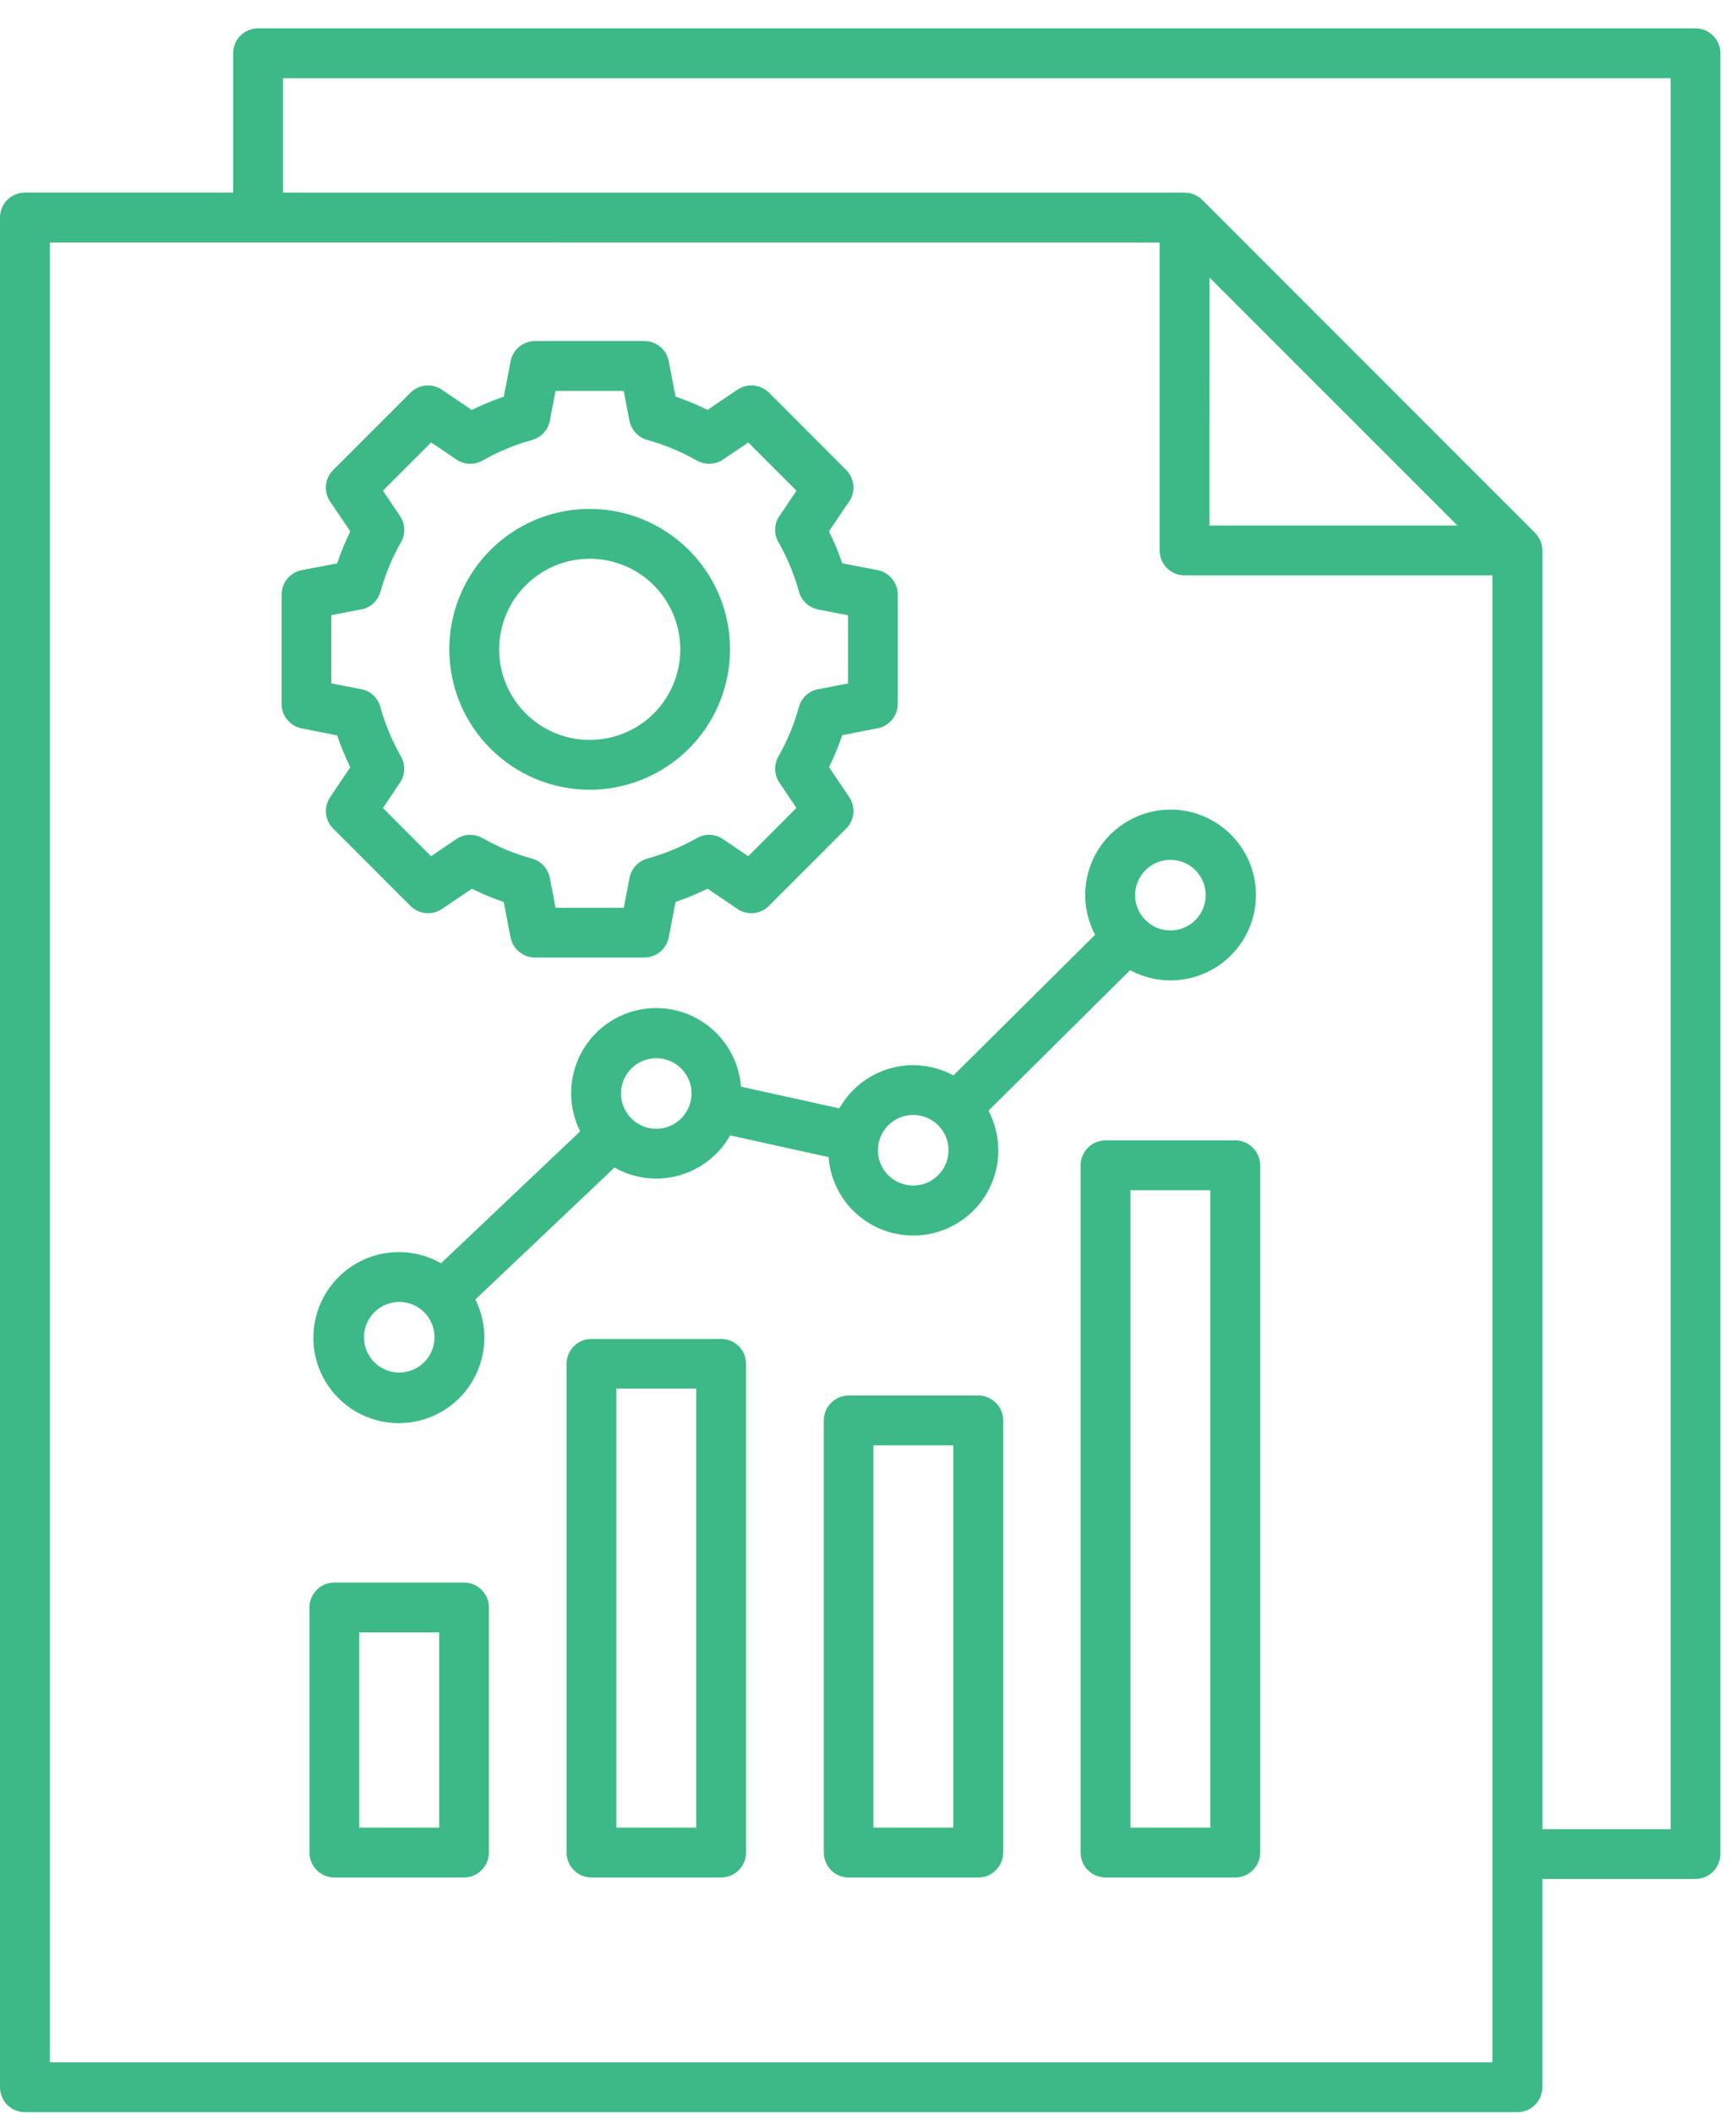 <svg width="60" height="73" viewBox="0 0 60 73" fill="none" xmlns="http://www.w3.org/2000/svg">
<path d="M58.6 0.98H8.919C8.444 0.98 8.059 1.364 8.059 1.839V6.652H0.859V6.655C0.631 6.655 0.413 6.746 0.25 6.905C0.091 7.067 0 7.286 0 7.514V72.121C0 72.349 0.091 72.567 0.253 72.73C0.413 72.889 0.634 72.98 0.863 72.98H52.446C52.675 72.98 52.893 72.889 53.053 72.727C53.215 72.567 53.306 72.349 53.306 72.121V64.921H58.599C58.828 64.921 59.046 64.83 59.209 64.668C59.368 64.505 59.459 64.286 59.459 64.058V1.84C59.459 1.612 59.368 1.393 59.209 1.234C59.046 1.071 58.828 0.98 58.599 0.98L58.6 0.98ZM1.722 71.258V8.377L40.081 8.38V19.021C40.081 19.249 40.172 19.468 40.331 19.627C40.494 19.789 40.712 19.88 40.94 19.88H51.581V71.258L1.722 71.258ZM41.803 9.59L50.372 18.158H41.8L41.803 9.59ZM57.741 63.202H53.307V19.021C53.307 18.793 53.216 18.574 53.053 18.411L41.55 6.905C41.388 6.746 41.169 6.655 40.941 6.655H9.782V2.702H57.741L57.741 63.202ZM16.041 54.681H11.56C11.332 54.678 11.11 54.768 10.95 54.931C10.788 55.093 10.694 55.312 10.694 55.54V64.009C10.694 64.237 10.788 64.456 10.947 64.618C11.11 64.781 11.329 64.871 11.557 64.871H16.038C16.266 64.871 16.485 64.781 16.644 64.618C16.807 64.456 16.897 64.237 16.897 64.009V55.54C16.897 55.065 16.513 54.681 16.041 54.681ZM15.179 63.15H12.416V56.403H15.179V63.15ZM24.923 46.262H20.441H20.445C20.216 46.262 19.998 46.35 19.835 46.512C19.673 46.675 19.582 46.894 19.582 47.122V64.009C19.582 64.237 19.673 64.456 19.835 64.618C19.998 64.781 20.216 64.871 20.445 64.871H24.926H24.923C25.151 64.871 25.373 64.781 25.532 64.618C25.695 64.456 25.785 64.237 25.785 64.009V47.118C25.782 46.644 25.398 46.259 24.923 46.262ZM24.063 63.15H21.301V47.977H24.063V63.15ZM33.814 48.218H29.332C29.104 48.218 28.886 48.309 28.723 48.471C28.564 48.631 28.473 48.85 28.473 49.078V64.009C28.473 64.237 28.564 64.456 28.723 64.618C28.886 64.781 29.104 64.871 29.332 64.871H33.814C34.042 64.871 34.261 64.781 34.42 64.618C34.582 64.456 34.673 64.237 34.673 64.009V49.078C34.673 48.85 34.582 48.631 34.42 48.471C34.261 48.309 34.042 48.218 33.814 48.218ZM32.948 63.15H30.186V49.94H32.948V63.15ZM42.692 39.402H38.214C37.986 39.402 37.764 39.493 37.605 39.652C37.442 39.815 37.348 40.034 37.348 40.262V64.009C37.348 64.237 37.439 64.459 37.601 64.618C37.764 64.781 37.983 64.871 38.214 64.871H42.695H42.692C42.92 64.871 43.139 64.781 43.301 64.618C43.464 64.456 43.554 64.237 43.554 64.009V40.262C43.551 39.787 43.167 39.402 42.692 39.402ZM41.833 63.15H39.07V41.125H41.833V63.15ZM31.567 36.802C30.508 36.802 29.53 37.374 29.008 38.296L25.611 37.546V37.549C25.542 36.671 25.089 35.871 24.367 35.365C23.648 34.859 22.739 34.702 21.892 34.937C21.045 35.174 20.348 35.774 19.992 36.58C19.636 37.384 19.658 38.305 20.051 39.09L15.242 43.649H15.245C13.973 42.927 12.361 43.243 11.461 44.396C10.558 45.549 10.633 47.187 11.639 48.249C12.645 49.312 14.28 49.477 15.476 48.64C16.677 47.802 17.083 46.212 16.43 44.899L21.239 40.34H21.236C21.914 40.724 22.717 40.824 23.467 40.615C24.217 40.405 24.855 39.908 25.236 39.23L28.633 39.98L28.636 39.977C28.701 40.862 29.164 41.665 29.892 42.168C30.617 42.671 31.533 42.821 32.383 42.574C33.23 42.327 33.923 41.715 34.27 40.899C34.617 40.087 34.576 39.162 34.164 38.377L39.058 33.521C40.345 34.215 41.945 33.862 42.82 32.69C43.695 31.521 43.583 29.887 42.554 28.849C41.523 27.808 39.892 27.68 38.714 28.546C37.533 29.409 37.167 31.005 37.848 32.299L32.955 37.155H32.951C32.526 36.927 32.051 36.806 31.567 36.802ZM13.798 47.424C13.305 47.424 12.861 47.127 12.673 46.671C12.483 46.215 12.589 45.69 12.936 45.343C13.286 44.993 13.811 44.889 14.267 45.077C14.72 45.268 15.017 45.711 15.017 46.205C15.017 46.877 14.473 47.424 13.798 47.424ZM22.682 39.002C22.189 39.002 21.745 38.705 21.557 38.249C21.367 37.793 21.473 37.268 21.82 36.921C22.17 36.571 22.692 36.468 23.148 36.655C23.604 36.843 23.901 37.287 23.901 37.78C23.901 38.455 23.357 38.999 22.682 39.002ZM31.564 40.965V40.962C31.07 40.962 30.626 40.665 30.436 40.212C30.248 39.755 30.351 39.23 30.701 38.88C31.048 38.533 31.573 38.427 32.029 38.618C32.486 38.805 32.783 39.249 32.783 39.743C32.783 40.415 32.239 40.959 31.567 40.962L31.564 40.965ZM40.451 29.709C40.945 29.709 41.389 30.006 41.579 30.462C41.767 30.918 41.664 31.44 41.314 31.79C40.967 32.14 40.442 32.243 39.985 32.056C39.529 31.865 39.232 31.421 39.232 30.928C39.235 30.256 39.779 29.709 40.451 29.709ZM12.107 26.509L11.413 27.54C11.182 27.881 11.223 28.34 11.517 28.631L14.185 31.299C14.476 31.593 14.935 31.637 15.276 31.406L16.307 30.709V30.706C16.663 30.884 17.032 31.037 17.41 31.165L17.645 32.387H17.648C17.726 32.793 18.079 33.084 18.491 33.084H22.27C22.679 33.084 23.035 32.793 23.113 32.387L23.348 31.165C23.726 31.037 24.095 30.884 24.454 30.706L25.485 31.403V31.406C25.826 31.637 26.282 31.593 26.576 31.299L29.245 28.628V28.631C29.535 28.34 29.579 27.881 29.351 27.54L28.654 26.509H28.651C28.829 26.149 28.982 25.781 29.11 25.403L30.332 25.162V25.165C30.735 25.087 31.029 24.731 31.029 24.318V20.543C31.029 20.131 30.735 19.778 30.332 19.699L29.11 19.462V19.465C28.982 19.087 28.829 18.718 28.651 18.359L29.348 17.328H29.351C29.579 16.987 29.535 16.531 29.245 16.237L26.576 13.565V13.568C26.282 13.277 25.826 13.234 25.485 13.465L24.454 14.162C24.095 13.984 23.726 13.831 23.348 13.703L23.113 12.481C23.035 12.078 22.679 11.784 22.27 11.784H18.491C18.079 11.784 17.726 12.078 17.648 12.481L17.413 13.706C17.035 13.834 16.666 13.987 16.307 14.165L15.276 13.468V13.465C14.935 13.237 14.476 13.277 14.185 13.571L11.513 16.243L11.517 16.24C11.223 16.531 11.179 16.99 11.41 17.331L12.107 18.362C11.932 18.721 11.779 19.09 11.651 19.468L10.429 19.699C10.023 19.781 9.732 20.134 9.732 20.549V24.324C9.732 24.737 10.026 25.09 10.429 25.168L11.651 25.409C11.779 25.784 11.932 26.153 12.107 26.509ZM11.451 21.256L12.482 21.056L12.485 21.059C12.807 20.996 13.063 20.756 13.151 20.44C13.316 19.843 13.554 19.271 13.86 18.731C14.023 18.446 14.007 18.096 13.823 17.825L13.235 16.953L14.901 15.287L15.773 15.875V15.878C16.041 16.062 16.395 16.075 16.679 15.912C17.216 15.606 17.791 15.368 18.388 15.203C18.704 15.118 18.941 14.859 19.004 14.537L19.201 13.506H21.557L21.754 14.537H21.757C21.82 14.859 22.06 15.118 22.376 15.203C22.973 15.368 23.544 15.606 24.082 15.912C24.369 16.075 24.72 16.062 24.991 15.878L25.863 15.29L27.529 16.956L26.941 17.828L26.938 17.825C26.754 18.096 26.741 18.446 26.904 18.731C27.21 19.271 27.448 19.843 27.613 20.44C27.698 20.756 27.957 20.996 28.279 21.059L29.31 21.259V23.615L28.279 23.815V23.812C27.957 23.871 27.698 24.112 27.613 24.428C27.448 25.024 27.21 25.599 26.904 26.137C26.741 26.421 26.754 26.774 26.938 27.043L27.526 27.915L25.86 29.584L24.988 28.993C24.72 28.809 24.366 28.796 24.082 28.959C23.544 29.265 22.97 29.503 22.373 29.665C22.057 29.753 21.82 30.012 21.757 30.334L21.56 31.365H19.201L19.004 30.334C18.941 30.012 18.701 29.753 18.385 29.665C17.788 29.503 17.216 29.265 16.679 28.959C16.391 28.796 16.041 28.809 15.77 28.993L14.898 29.584L13.235 27.918L13.823 27.046C14.007 26.774 14.02 26.424 13.857 26.137C13.551 25.599 13.313 25.028 13.148 24.431C13.063 24.115 12.804 23.874 12.482 23.812L11.451 23.612L11.451 21.256ZM20.379 27.287C22.341 27.287 24.11 26.106 24.86 24.293C25.613 22.478 25.198 20.393 23.81 19.006C22.423 17.618 20.335 17.203 18.523 17.953C16.71 18.706 15.529 20.474 15.529 22.437C15.532 25.115 17.701 27.284 20.379 27.287ZM20.379 19.306C21.648 19.306 22.788 20.065 23.273 21.237C23.76 22.406 23.491 23.753 22.598 24.649C21.701 25.543 20.354 25.812 19.185 25.328C18.016 24.843 17.251 23.703 17.251 22.437C17.254 20.709 18.654 19.309 20.379 19.306Z" fill="#3CB987"/>
</svg>
